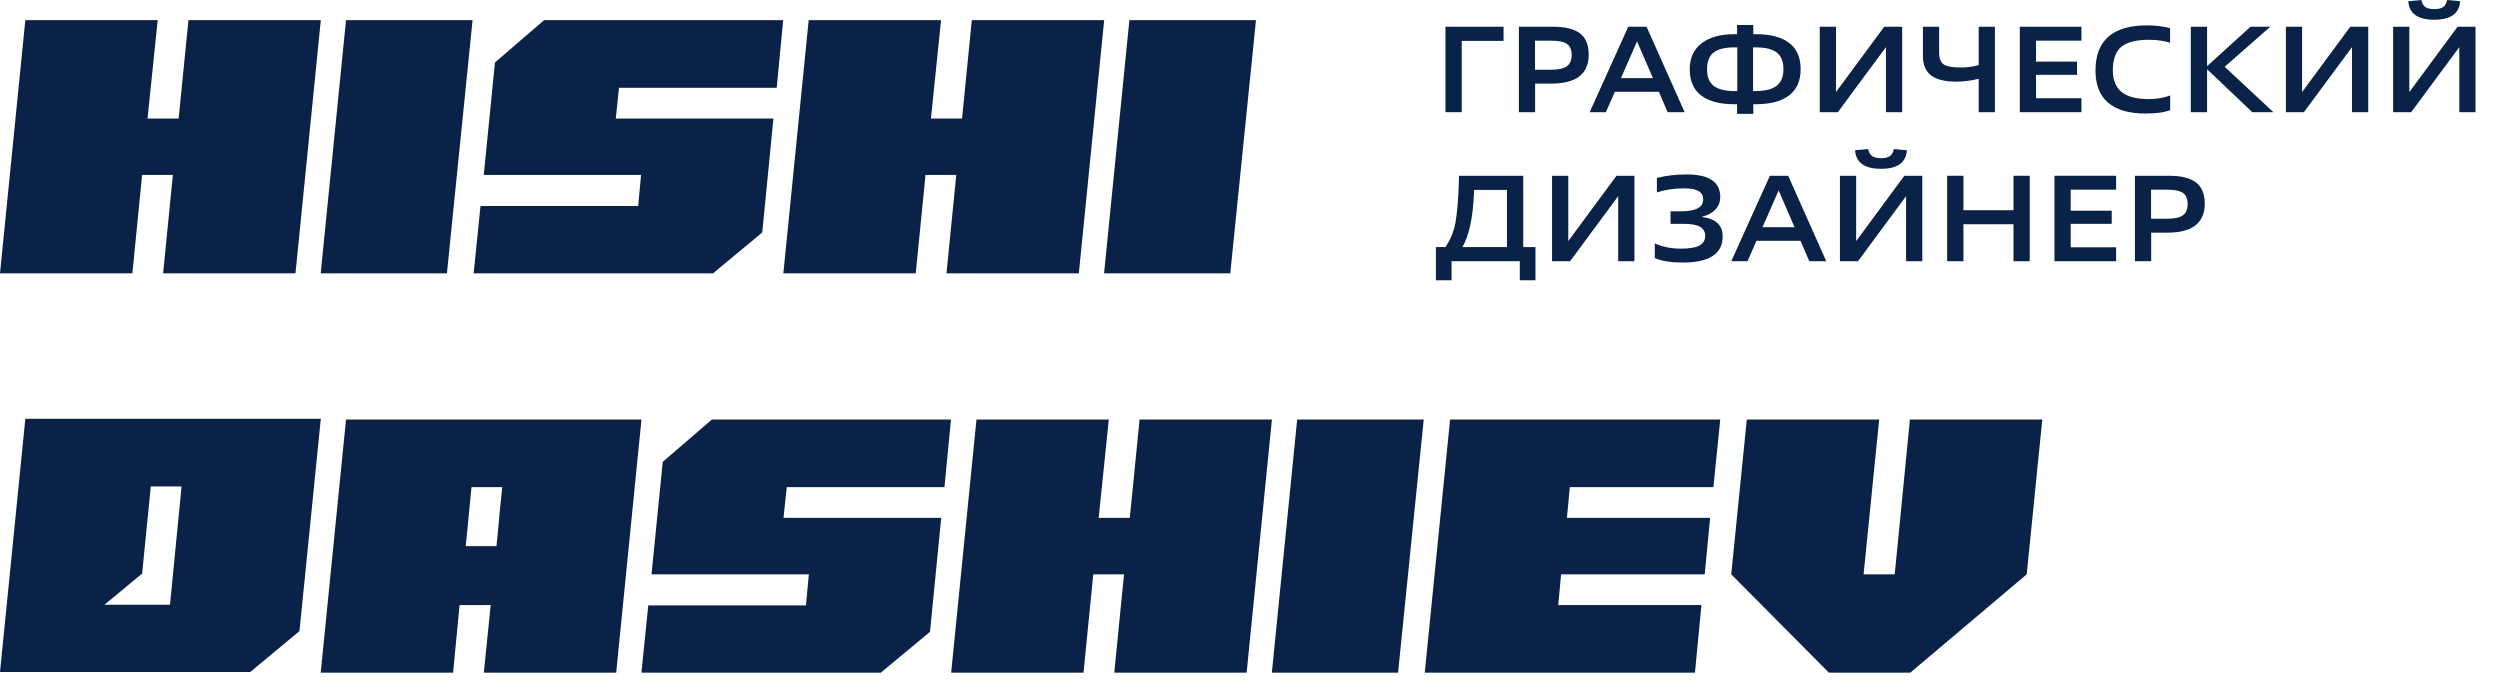 <?xml version="1.0" encoding="UTF-8"?> <svg xmlns="http://www.w3.org/2000/svg" width="61" height="17" viewBox="0 0 61 17" fill="none"> <path d="M35.666 0.998V2.737H35.269V0.652L36.687 0.652V0.998L35.666 0.998Z" fill="#0B2248"></path> <path d="M37.454 0.992V1.701H37.85C38.031 1.701 38.159 1.672 38.234 1.614C38.31 1.557 38.348 1.466 38.348 1.343C38.348 1.218 38.311 1.129 38.237 1.075C38.164 1.02 38.034 0.992 37.847 0.992H37.454ZM37.457 2.04V2.737H37.061V0.652L37.892 0.652C38.192 0.652 38.412 0.707 38.553 0.816C38.694 0.925 38.765 1.097 38.765 1.331C38.765 1.804 38.461 2.04 37.853 2.04H37.457Z" fill="#0B2248"></path> <path d="M40.691 2.737L40.477 2.24H39.402L39.184 2.737L38.788 2.737L39.729 0.652H40.176L41.105 2.737H40.691ZM39.944 1.01L39.551 1.906L40.331 1.906L39.944 1.01Z" fill="#0B2248"></path> <path d="M42.775 1.156V2.222H42.831C43.071 2.222 43.245 2.178 43.352 2.091C43.462 2.003 43.516 1.869 43.516 1.689C43.516 1.502 43.462 1.367 43.355 1.284C43.25 1.198 43.076 1.156 42.834 1.156H42.775ZM42.331 2.222H42.39V1.156H42.322C42.087 1.156 41.917 1.198 41.809 1.284C41.704 1.369 41.652 1.504 41.652 1.689C41.652 1.873 41.705 2.008 41.812 2.094C41.922 2.179 42.094 2.222 42.331 2.222ZM42.78 2.543V2.779H42.384V2.543H42.319C41.963 2.543 41.692 2.472 41.506 2.329C41.321 2.184 41.229 1.971 41.229 1.689C41.229 1.417 41.325 1.206 41.518 1.057C41.71 0.908 41.977 0.834 42.319 0.834H42.384V0.61H42.78V0.834H42.84C43.199 0.834 43.471 0.905 43.656 1.048C43.843 1.191 43.936 1.405 43.936 1.689C43.936 1.971 43.842 2.184 43.653 2.329C43.466 2.472 43.195 2.543 42.84 2.543H42.78Z" fill="#0B2248"></path> <path d="M46.413 0.652V2.737H46.017V1.15L44.843 2.737L44.402 2.737V0.652H44.798V2.246L45.975 0.652H46.413Z" fill="#0B2248"></path> <path d="M48.676 0.652V2.737H48.28V1.924C48.085 1.97 47.904 1.992 47.735 1.992C47.455 1.992 47.248 1.941 47.115 1.838C46.984 1.734 46.919 1.576 46.919 1.364V0.652L47.315 0.652V1.281C47.315 1.424 47.352 1.521 47.428 1.573C47.505 1.622 47.642 1.647 47.839 1.647C48 1.647 48.147 1.627 48.28 1.587V0.652L48.676 0.652Z" fill="#0B2248"></path> <path d="M50.787 2.397V2.737L49.283 2.737V0.652L50.787 0.652V0.992L49.679 0.992V1.504H50.68V1.826H49.679V2.397L50.787 2.397Z" fill="#0B2248"></path> <path d="M52.953 2.329V2.686C52.816 2.742 52.613 2.77 52.345 2.77C51.944 2.77 51.642 2.681 51.437 2.505C51.232 2.328 51.13 2.067 51.13 1.721C51.13 0.987 51.55 0.619 52.39 0.619C52.596 0.619 52.783 0.642 52.95 0.688V1.042C52.793 0.995 52.622 0.971 52.438 0.971C52.122 0.971 51.896 1.028 51.759 1.144C51.622 1.259 51.553 1.449 51.553 1.715C51.553 1.952 51.625 2.128 51.768 2.246C51.913 2.361 52.135 2.418 52.435 2.418C52.621 2.418 52.794 2.389 52.953 2.329Z" fill="#0B2248"></path> <path d="M53.853 0.652V1.614L54.913 0.652H55.395L54.282 1.629L55.47 2.737H54.955L53.853 1.689V2.737H53.456V0.652H53.853Z" fill="#0B2248"></path> <path d="M57.785 0.652V2.737H57.389V1.15L56.215 2.737H55.775V0.652L56.171 0.652V2.246L57.347 0.652L57.785 0.652Z" fill="#0B2248"></path> <path d="M60.403 0.652V2.737H60.007V1.15L58.833 2.737L58.392 2.737V0.652H58.788V2.246L59.965 0.652L60.403 0.652ZM59.709 -6.10352e-05L60.027 0.03C60.005 0.332 59.795 0.482 59.396 0.482C58.995 0.482 58.783 0.332 58.762 0.03L59.08 -6.10352e-05C59.098 0.083 59.133 0.142 59.184 0.176C59.236 0.207 59.307 0.223 59.396 0.223C59.487 0.223 59.558 0.207 59.607 0.176C59.659 0.142 59.693 0.083 59.709 -6.10352e-05Z" fill="#0B2248"></path> <path d="M37.465 6.028V6.838H37.083V6.374H35.418V6.838H35.037V6.028H35.269C35.392 5.847 35.474 5.647 35.514 5.427C35.553 5.206 35.58 4.898 35.594 4.503L35.6 4.289H37.167V6.028H37.465ZM35.683 6.028H36.77V4.634H35.969C35.969 4.64 35.968 4.661 35.966 4.697C35.964 4.731 35.963 4.749 35.963 4.753C35.936 5.331 35.842 5.756 35.683 6.028Z" fill="#0B2248"></path> <path d="M39.88 4.289V6.374H39.484V4.786L38.31 6.374H37.87V4.289H38.266V5.882L39.442 4.289H39.88Z" fill="#0B2248"></path> <path d="M40.377 6.296V5.939C40.57 6.024 40.779 6.067 41.006 6.067C41.224 6.067 41.379 6.041 41.47 5.989C41.562 5.938 41.607 5.859 41.607 5.754C41.607 5.657 41.566 5.584 41.485 5.537C41.404 5.487 41.273 5.462 41.092 5.462H40.761V5.156H41.014C41.376 5.156 41.557 5.06 41.557 4.87C41.557 4.772 41.519 4.703 41.443 4.661C41.368 4.617 41.251 4.596 41.092 4.596C40.842 4.596 40.62 4.629 40.428 4.697V4.342C40.65 4.285 40.892 4.256 41.154 4.256C41.7 4.256 41.974 4.439 41.974 4.804C41.974 4.927 41.934 5.03 41.854 5.114C41.777 5.197 41.669 5.255 41.53 5.287V5.295C41.865 5.337 42.033 5.494 42.033 5.766C42.033 6.193 41.709 6.406 41.062 6.406C40.77 6.406 40.542 6.37 40.377 6.296Z" fill="#0B2248"></path> <path d="M44.147 6.374L43.932 5.876L42.857 5.876L42.64 6.374H42.243L43.185 4.289L43.632 4.289L44.561 6.374H44.147ZM43.399 4.646L43.006 5.543L43.786 5.543L43.399 4.646Z" fill="#0B2248"></path> <path d="M46.904 4.289V6.374H46.508V4.786L45.335 6.374H44.894V4.289H45.29V5.882L46.466 4.289H46.904ZM46.21 3.637L46.529 3.666C46.507 3.968 46.297 4.119 45.898 4.119C45.496 4.119 45.285 3.968 45.263 3.666L45.582 3.637C45.6 3.72 45.634 3.779 45.686 3.812C45.738 3.844 45.808 3.86 45.898 3.86C45.989 3.86 46.059 3.844 46.109 3.812C46.16 3.779 46.194 3.72 46.21 3.637Z" fill="#0B2248"></path> <path d="M49.525 4.289V6.374H49.129V5.471L47.908 5.471V6.374H47.511V4.289H47.908V5.129L49.129 5.129V4.289H49.525Z" fill="#0B2248"></path> <path d="M51.633 6.034V6.374H50.129V4.289H51.633V4.628H50.525V5.141H51.526V5.462H50.525V6.034H51.633Z" fill="#0B2248"></path> <path d="M52.486 4.628V5.337H52.882C53.062 5.337 53.19 5.308 53.266 5.251C53.341 5.193 53.379 5.103 53.379 4.98C53.379 4.855 53.342 4.765 53.269 4.712C53.195 4.656 53.065 4.628 52.879 4.628H52.486ZM52.489 5.677V6.374H52.092V4.289H52.923C53.223 4.289 53.444 4.343 53.584 4.453C53.725 4.562 53.796 4.734 53.796 4.968C53.796 5.44 53.492 5.677 52.885 5.677H52.489Z" fill="#0B2248"></path> <path d="M0.618 0.491L3.848 0.491L3.6 2.892H4.359L4.598 0.491L7.828 0.491L7.21 6.669H3.98L4.218 4.268H3.468L3.23 6.669H0L0.618 0.491Z" fill="#0B2248"></path> <path d="M11.531 0.491L10.905 6.669H7.825L8.443 0.491L11.531 0.491Z" fill="#0B2248"></path> <path d="M15.104 2.142L15.025 2.892H18.872L18.599 5.672L17.398 6.669L11.557 6.669L11.724 5.027H15.572L15.642 4.268H11.804L12.077 1.524L13.277 0.491L19.11 0.491L18.952 2.142H15.104Z" fill="#0B2248"></path> <path d="M19.732 0.491L22.962 0.491L22.715 2.892H23.474L23.712 0.491L26.942 0.491L26.324 6.669H23.094L23.333 4.268H22.583L22.344 6.669H19.114L19.732 0.491Z" fill="#0B2248"></path> <path d="M30.646 0.491L30.019 6.669H26.939L27.557 0.491L30.646 0.491Z" fill="#0B2248"></path> <path d="M0.618 10.219H7.828L7.307 15.399L6.107 16.396H0L0.618 10.219ZM4.43 11.869H3.68L3.468 13.995L2.55 14.755H4.148L4.43 11.869Z" fill="#0B2248"></path> <path d="M8.443 10.236H15.652L15.035 16.413H11.805L11.973 14.763H11.214L11.055 16.413H7.825L8.443 10.236ZM12.114 13.325C12.132 13.143 12.149 12.963 12.167 12.787C12.179 12.634 12.193 12.475 12.211 12.31C12.229 12.145 12.243 12.004 12.255 11.886H11.505L11.364 13.325H12.114Z" fill="#0B2248"></path> <path d="M19.198 11.886L19.118 12.636H22.966L22.692 15.416L21.492 16.413H15.65L15.818 14.772H19.665L19.736 14.013H15.897L16.171 11.269L17.371 10.236H23.204L23.045 11.886H19.198Z" fill="#0B2248"></path> <path d="M23.826 10.236H27.055L26.808 12.636H27.567L27.806 10.236H31.035L30.418 16.413H27.188L27.426 14.013H26.676L26.438 16.413H23.208L23.826 10.236Z" fill="#0B2248"></path> <path d="M34.739 10.236L34.113 16.413H31.033L31.651 10.236L34.739 10.236Z" fill="#0B2248"></path> <path d="M34.764 16.413L35.382 10.236H41.974L41.807 11.886H38.303L38.233 12.636H41.727L41.595 14.013H38.091L38.021 14.763H41.515L41.357 16.413H34.764Z" fill="#0B2248"></path> <path d="M42.622 10.236H45.852L45.472 14.013H46.231L46.602 10.236H49.832L49.452 14.013L46.611 16.413H44.625L42.242 14.013L42.622 10.236Z" fill="#0B2248"></path> </svg> 